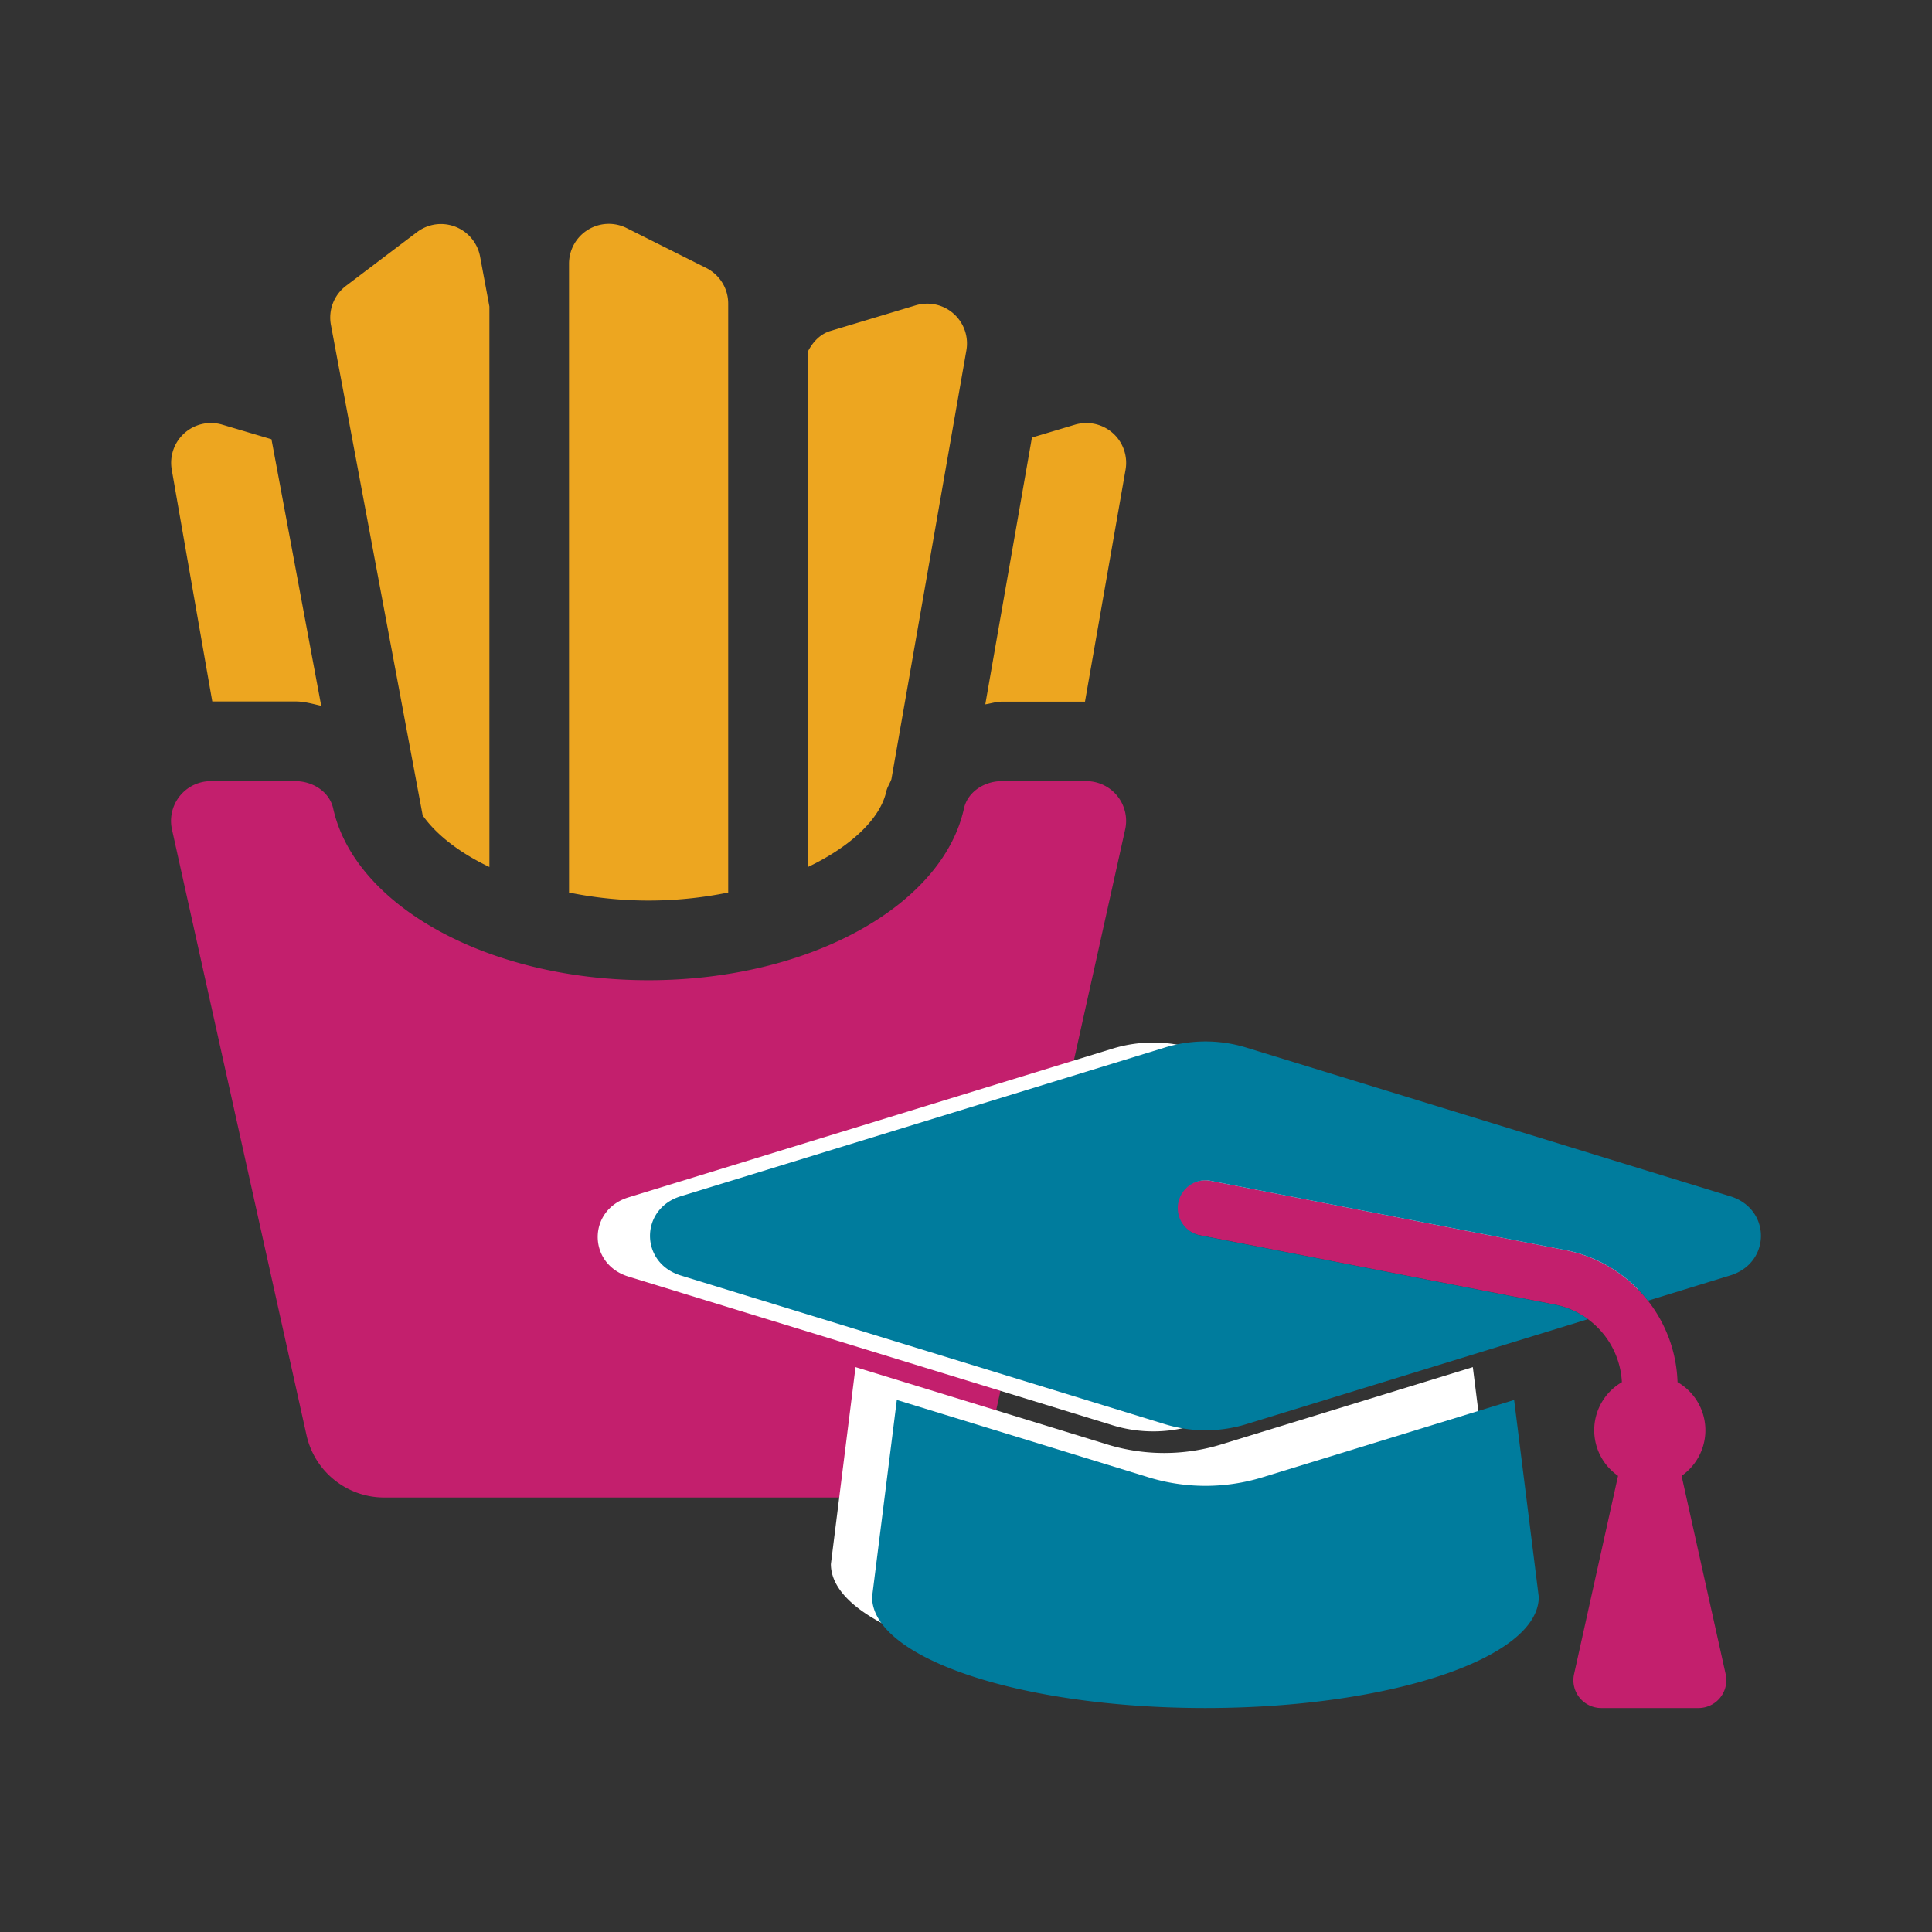 <?xml version="1.0" encoding="UTF-8"?> <svg xmlns="http://www.w3.org/2000/svg" viewBox="0 0 720 720"><rect x="0" y="0" width="720" height="720" fill="#333333" stroke="none"/><defs><style>.a{fill:#eda620;}.a,.d{isolation:isolate;}.b,.d{fill:#c31f6d;}.c{fill:#fff;}.e{fill:#007c9d;}</style></defs><title>Artboard 1</title><path class="a" d="M161.6,83.75a15,15,0,0,0-6.23,2.78l-26.42,20a14.82,14.82,0,0,0-5.63,14.53l34.2,182.82c4.92,7,13.44,13.78,24.87,19.23V114.23l-3.48-18.64A14.83,14.83,0,0,0,161.6,83.75ZM263.2,99.88,233.53,85A14.83,14.83,0,0,0,212.06,98.3V332.62a148.48,148.48,0,0,0,59.32,0V113.13A14.82,14.82,0,0,0,263.2,99.88ZM82.85,158.27A14.83,14.83,0,0,0,64,175l15.11,86.41h31c3.34,0,6.49.93,9.6,1.63l-18.54-99.34Zm265.24-44.89a15.18,15.18,0,0,0-6.8.4l-31.77,9.55c-3.93,1.17-6.65,4.18-8.47,7.72V323.13c16.27-7.77,27-18.11,29.24-28.17.37-1.66,1.35-3,1.91-4.56l27.95-159.86A14.84,14.84,0,0,0,348.09,113.38Zm59.32,44.5a15.14,15.14,0,0,0-6.79.39l-16.05,4.8-17.38,99.42c2.08-.3,4-1,6.15-1h31L419.47,175A14.82,14.82,0,0,0,407.41,157.88Z"></path><path class="b" d="M63.74,305.94a14.83,14.83,0,0,1,14.84-14.83h31.51c6.42,0,12.7,3.93,14.08,10.19,8,36.15,57.56,64,117.53,64s109.57-27.81,117.54-64c1.38-6.24,7.66-10.19,14.08-10.19h31.52a14.83,14.83,0,0,1,14.83,14.83,14.34,14.34,0,0,1-.36,3.2L369.16,534.9a29.67,29.67,0,0,1-28.92,23.17h-197a29.67,29.67,0,0,1-29-23.17L64.1,309.16A14.58,14.58,0,0,1,63.74,305.94Z"></path><path class="c" d="M234.18,475.73c-15.24-4.68-15.24-24.81,0-29.5l180.44-55.44a51.73,51.73,0,0,1,30.28,0l180.45,55.44c15.23,4.68,15.23,24.82,0,29.5l-30.69,9.43a51.67,51.67,0,0,0-30.77-18.88l-132.14-25.8-.37-.07a10.35,10.35,0,1,0-3.61,20.38l132.15,25.82A31,31,0,0,1,572.3,492L444.94,531.17a51.7,51.7,0,0,1-30.27,0L234.18,475.73Z"></path><path class="c" d="M318.83,509.49l-9.18,73.4c0,22.87,55.64,41.41,124.21,41.41s124.21-18.54,124.21-41.41l-9.19-73.4-93.8,28.82a72.36,72.36,0,0,1-42.43,0Z"></path><path class="d" d="M446.89,460.3a10.35,10.35,0,1,1,4.34-20.24l132.14,25.81a51.85,51.85,0,0,1,41.8,49.21A20.69,20.69,0,0,1,626.68,550l16.43,73.93A10.37,10.37,0,0,1,633,636.53H596.74a10.36,10.36,0,0,1-10.14-12.59L603,550a20.7,20.7,0,0,1,1.43-34.9,31.1,31.1,0,0,0-25.07-28.93L447.26,460.37Z"></path><path class="e" d="M253.66,475.32c-15.23-4.69-15.23-24.82,0-29.5l180.45-55.44a51.7,51.7,0,0,1,30.27,0l180.45,55.44c15.23,4.68,15.23,24.81,0,29.49l-30.69,9.43a51.65,51.65,0,0,0-30.77-18.87l-132.14-25.8-.37-.07a10.35,10.35,0,0,0-3.6,20.38L579.4,486.19a31,31,0,0,1,12.38,5.43L464.42,530.76a51.7,51.7,0,0,1-30.27,0L253.66,475.32Zm80.56,46.4L325,595.13c0,22.87,55.63,41.4,124.2,41.4S573.45,618,573.45,595.13l-9.18-73.4-93.81,28.82a72.36,72.36,0,0,1-42.43,0Z"></path></svg> 